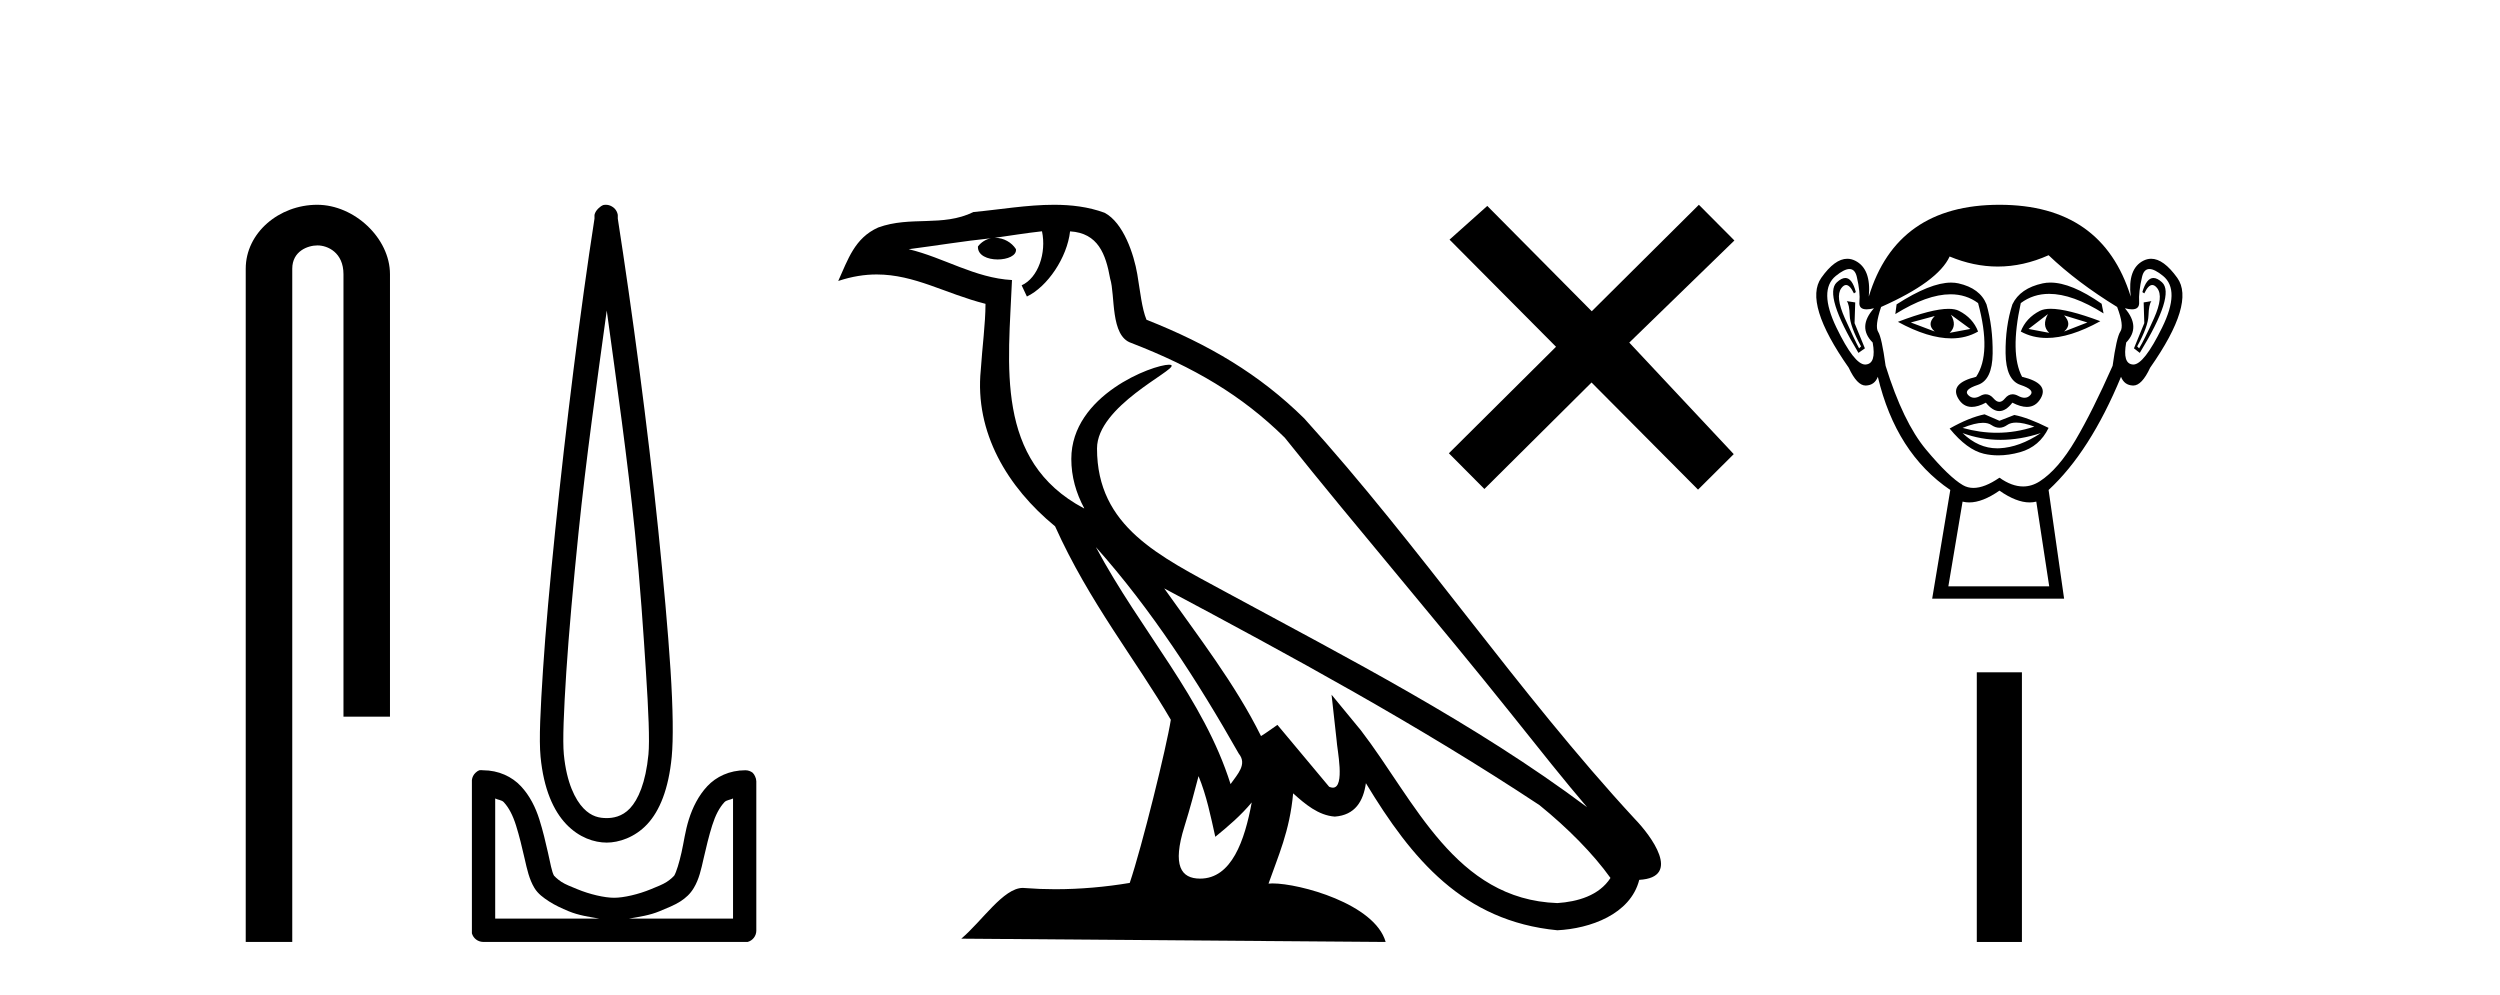 <?xml version='1.0' encoding='UTF-8' standalone='yes'?><svg xmlns='http://www.w3.org/2000/svg' xmlns:xlink='http://www.w3.org/1999/xlink' width='103.0' height='41.0' ><path d='M 13.069 8.437 C 11.5 8.437 10.124 9.591 10.124 11.072 L 10.124 38.809 L 12.041 38.809 L 12.041 11.072 C 12.041 10.346 12.68 10.111 13.081 10.111 C 13.502 10.111 14.151 10.406 14.151 11.296 L 14.151 29.526 L 16.067 29.526 L 16.067 11.296 C 16.067 9.813 14.598 8.437 13.069 8.437 Z' style='fill:#000000;stroke:none' /><path d='M 24.998 12.794 C 25.412 15.813 25.851 18.91 26.16 21.936 C 26.378 24.077 26.511 26.089 26.614 27.694 C 26.718 29.3 26.77 30.514 26.716 31.079 C 26.602 32.26 26.289 32.946 25.958 33.301 C 25.627 33.656 25.237 33.705 24.998 33.705 C 24.706 33.705 24.376 33.654 24.038 33.301 C 23.701 32.948 23.344 32.26 23.23 31.079 C 23.176 30.514 23.228 29.3 23.331 27.694 C 23.435 26.089 23.618 24.077 23.836 21.936 C 24.146 18.908 24.584 15.814 24.998 12.794 ZM 24.96 8.437 C 24.922 8.437 24.884 8.441 24.847 8.45 C 24.79 8.474 24.739 8.508 24.695 8.551 C 24.657 8.58 24.623 8.614 24.594 8.652 C 24.545 8.711 24.51 8.78 24.493 8.854 C 24.486 8.898 24.5 8.962 24.493 9.006 C 23.91 12.756 23.311 17.586 22.877 21.835 C 22.657 23.985 22.477 25.97 22.372 27.593 C 22.267 29.217 22.202 30.462 22.271 31.18 C 22.399 32.508 22.803 33.405 23.331 33.958 C 23.86 34.511 24.483 34.715 24.998 34.715 C 25.485 34.715 26.15 34.509 26.665 33.958 C 27.18 33.406 27.547 32.508 27.675 31.18 C 27.744 30.462 27.73 29.217 27.625 27.593 C 27.52 25.97 27.339 23.985 27.12 21.835 C 26.686 17.586 26.036 12.756 25.453 9.006 C 25.446 8.962 25.46 8.898 25.453 8.854 C 25.444 8.801 25.427 8.75 25.402 8.703 C 25.357 8.617 25.286 8.546 25.2 8.501 C 25.126 8.458 25.043 8.437 24.96 8.437 ZM 20.402 32.897 C 20.506 32.954 20.669 32.956 20.755 33.049 C 20.964 33.273 21.129 33.591 21.26 34.008 C 21.392 34.425 21.513 34.928 21.614 35.372 C 21.715 35.816 21.802 36.225 22.018 36.584 C 22.165 36.827 22.387 36.985 22.624 37.14 C 22.862 37.294 23.132 37.419 23.432 37.544 C 23.838 37.712 24.264 37.774 24.695 37.847 L 20.402 37.847 L 20.402 32.897 ZM 30.201 32.897 L 30.201 37.847 L 25.907 37.847 C 26.338 37.774 26.765 37.712 27.17 37.544 C 27.47 37.419 27.791 37.294 28.029 37.14 C 28.266 36.985 28.438 36.827 28.584 36.584 C 28.801 36.225 28.888 35.816 28.988 35.372 C 29.089 34.928 29.21 34.425 29.342 34.008 C 29.474 33.591 29.638 33.273 29.847 33.049 C 29.934 32.956 30.097 32.954 30.201 32.897 ZM 19.821 31.729 C 19.796 31.729 19.77 31.731 19.745 31.735 C 19.689 31.759 19.637 31.793 19.594 31.836 C 19.508 31.916 19.454 32.023 19.442 32.139 C 19.441 32.156 19.441 32.173 19.442 32.19 L 19.442 38.352 C 19.439 38.386 19.439 38.42 19.442 38.453 C 19.5 38.658 19.684 38.801 19.897 38.807 L 30.706 38.807 C 30.723 38.808 30.739 38.809 30.756 38.809 C 30.773 38.809 30.79 38.808 30.807 38.807 C 31.012 38.749 31.155 38.565 31.16 38.352 L 31.16 32.19 C 31.158 32.12 31.141 32.051 31.11 31.988 C 31.086 31.931 31.052 31.88 31.009 31.836 C 30.924 31.771 30.82 31.735 30.713 31.735 C 30.71 31.735 30.708 31.735 30.706 31.735 C 30.057 31.735 29.504 32.001 29.14 32.392 C 28.776 32.782 28.536 33.268 28.382 33.756 C 28.228 34.243 28.176 34.694 28.079 35.119 C 27.983 35.545 27.867 35.929 27.776 36.079 C 27.773 36.085 27.645 36.22 27.473 36.332 C 27.301 36.444 27.071 36.529 26.817 36.635 C 26.307 36.847 25.695 36.988 25.301 36.988 C 24.908 36.988 24.296 36.847 23.786 36.635 C 23.531 36.529 23.301 36.444 23.129 36.332 C 22.957 36.22 22.83 36.085 22.826 36.079 C 22.736 35.929 22.67 35.545 22.574 35.119 C 22.477 34.694 22.374 34.243 22.22 33.756 C 22.066 33.268 21.827 32.782 21.462 32.392 C 21.098 32.001 20.545 31.735 19.897 31.735 C 19.872 31.731 19.846 31.729 19.821 31.729 Z' style='fill:#000000;stroke:none' /><path d='M 45.15 22.54 L 45.15 22.54 C 47.445 25.118 49.344 28.06 51.037 31.048 C 51.393 31.486 50.993 31.888 50.699 32.305 C 49.584 28.763 47.016 26.03 45.15 22.54 ZM 42.93 9.529 C 43.121 10.422 42.769 11.451 42.092 11.755 L 42.308 12.217 C 43.154 11.815 43.966 10.612 44.087 9.532 C 45.242 9.601 45.558 10.47 45.738 11.479 C 45.955 12.168 45.735 13.841 46.609 14.13 C 49.189 15.129 51.161 16.285 52.932 18.031 C 55.987 21.852 59.179 25.552 62.234 29.376 C 63.421 30.865 64.506 32.228 65.388 33.257 C 60.748 29.789 55.565 27.136 50.479 24.38 C 47.776 22.911 45.197 21.71 45.197 18.477 C 45.197 16.738 48.402 15.281 48.269 15.055 C 48.258 15.035 48.221 15.026 48.163 15.026 C 47.505 15.026 44.138 16.274 44.138 18.907 C 44.138 19.637 44.333 20.313 44.672 20.944 C 44.667 20.944 44.662 20.943 44.657 20.943 C 40.964 18.986 41.551 15.028 41.694 11.538 C 40.159 11.453 38.895 10.616 37.438 10.267 C 38.568 10.121 39.695 9.933 40.828 9.816 L 40.828 9.816 C 40.615 9.858 40.421 9.982 40.291 10.154 C 40.273 10.526 40.694 10.69 41.104 10.69 C 41.504 10.69 41.895 10.534 41.857 10.264 C 41.676 9.982 41.346 9.799 41.008 9.799 C 40.998 9.799 40.989 9.799 40.979 9.799 C 41.542 9.719 42.293 9.599 42.93 9.529 ZM 49.38 31.976 C 49.711 32.78 49.882 33.632 50.07 34.476 C 50.607 34.04 51.129 33.593 51.571 33.06 L 51.571 33.06 C 51.283 34.623 50.746 36.199 49.445 36.199 C 48.657 36.199 48.292 35.667 48.798 34.054 C 49.036 33.293 49.225 32.566 49.38 31.976 ZM 47.966 24.242 L 47.966 24.242 C 53.232 27.047 58.446 29.879 63.426 33.171 C 64.599 34.122 65.644 35.181 66.352 36.172 C 65.883 36.901 64.989 37.152 64.163 37.207 C 59.948 37.06 58.298 32.996 56.071 30.093 L 54.86 28.622 L 55.069 30.507 C 55.083 30.846 55.431 32.452 54.913 32.452 C 54.869 32.452 54.818 32.44 54.761 32.415 L 52.63 29.865 C 52.403 30.015 52.188 30.186 51.953 30.325 C 50.896 28.187 49.349 26.196 47.966 24.242 ZM 43.422 8.437 C 42.315 8.437 41.181 8.636 40.106 8.736 C 38.824 9.361 37.525 8.884 36.181 9.373 C 35.209 9.809 34.937 10.693 34.535 11.576 C 35.108 11.386 35.628 11.308 36.119 11.308 C 37.686 11.308 38.947 12.097 40.603 12.518 C 40.6 13.349 40.47 14.292 40.408 15.242 C 40.151 17.816 41.508 20.076 43.47 21.685 C 44.875 24.814 46.819 27.214 48.238 29.655 C 48.069 30.752 47.048 34.89 46.545 36.376 C 45.559 36.542 44.507 36.636 43.473 36.636 C 43.055 36.636 42.641 36.62 42.235 36.588 C 42.203 36.584 42.172 36.582 42.14 36.582 C 41.342 36.582 40.465 37.945 39.605 38.673 L 57.089 38.809 C 56.643 37.233 53.536 36.397 52.432 36.397 C 52.369 36.397 52.312 36.399 52.263 36.405 C 52.652 35.29 53.138 34.243 53.277 32.686 C 53.765 33.123 54.312 33.595 54.995 33.644 C 55.83 33.582 56.169 33.011 56.275 32.267 C 58.167 35.396 60.282 37.951 64.163 38.327 C 65.504 38.261 67.175 37.675 67.537 36.25 C 69.316 36.149 68.011 34.416 67.351 33.737 C 62.511 28.498 58.515 22.517 53.733 17.238 C 51.89 15.421 49.811 14.192 47.235 13.173 C 47.043 12.702 46.98 12.032 46.856 11.295 C 46.72 10.491 46.29 9.174 45.506 8.765 C 44.838 8.519 44.135 8.437 43.422 8.437 Z' style='fill:#000000;stroke:none' /><path d='M 65.58 12.824 L 61.276 8.484 L 59.721 9.873 L 64.108 14.287 L 59.694 18.675 L 61.157 20.146 L 65.571 15.759 L 69.959 20.173 L 71.43 18.71 L 67.126 14.115 L 71.457 9.908 L 69.994 8.437 L 65.58 12.824 Z' style='fill:#000000;stroke:none' /><path d='M 79.712 13.02 Q 79.366 13.366 79.712 13.659 L 78.726 13.286 L 79.712 13.02 ZM 85.041 12.993 L 86 13.286 L 85.041 13.659 Q 85.388 13.366 85.041 12.993 ZM 80.378 12.967 L 81.178 13.553 L 80.325 13.713 Q 80.645 13.419 80.378 12.967 ZM 84.375 12.94 L 84.375 12.94 Q 84.109 13.419 84.428 13.713 L 83.576 13.553 L 84.375 12.94 ZM 84.486 12.722 Q 84.208 12.722 84.042 12.807 Q 83.469 13.1 83.256 13.659 Q 83.735 13.924 84.327 13.924 Q 85.283 13.924 86.533 13.233 Q 85.17 12.722 84.486 12.722 ZM 80.279 12.724 Q 79.59 12.724 78.193 13.26 Q 79.442 13.941 80.395 13.941 Q 81.007 13.941 81.497 13.659 Q 81.284 13.1 80.711 12.807 Q 80.55 12.724 80.279 12.724 ZM 76.028 11.453 Q 75.871 11.453 75.675 11.634 Q 75.129 12.141 76.568 14.539 L 76.834 14.352 L 76.408 13.313 L 76.435 12.46 L 76.088 12.407 L 76.088 12.407 Q 76.195 12.54 76.208 12.993 Q 76.222 13.446 76.675 14.272 L 76.595 14.352 Q 76.408 14.006 76.008 13.113 Q 75.609 12.22 75.862 11.874 Q 75.959 11.742 76.057 11.742 Q 76.217 11.742 76.382 12.087 L 76.461 12.034 Q 76.308 11.453 76.028 11.453 ZM 88.722 11.453 Q 88.436 11.453 88.265 12.034 L 88.345 12.087 Q 88.51 11.742 88.674 11.742 Q 88.776 11.742 88.878 11.874 Q 89.145 12.22 88.745 13.113 Q 88.345 14.006 88.132 14.352 L 88.052 14.272 Q 88.505 13.446 88.518 12.993 Q 88.532 12.54 88.638 12.407 L 88.638 12.407 L 88.319 12.46 L 88.345 13.313 L 87.919 14.352 L 88.159 14.539 Q 89.624 12.141 89.078 11.634 Q 88.882 11.453 88.722 11.453 ZM 76.197 11.084 Q 76.426 11.084 76.501 11.408 Q 76.648 12.034 76.608 12.447 Q 76.579 12.745 76.904 12.745 Q 77.029 12.745 77.208 12.7 L 77.208 12.7 Q 76.515 13.473 77.154 14.112 Q 77.314 14.992 76.861 15.018 Q 76.853 15.019 76.846 15.019 Q 76.396 15.019 75.662 13.499 Q 74.916 11.954 75.635 11.368 Q 75.983 11.084 76.197 11.084 ZM 88.556 11.084 Q 88.77 11.084 89.118 11.368 Q 89.837 11.954 89.078 13.499 Q 88.331 15.019 87.894 15.019 Q 87.886 15.019 87.879 15.018 Q 87.439 14.992 87.599 14.112 Q 88.212 13.473 87.546 12.7 L 87.546 12.7 Q 87.717 12.745 87.838 12.745 Q 88.151 12.745 88.132 12.447 Q 88.105 12.034 88.252 11.408 Q 88.328 11.084 88.556 11.084 ZM 84.477 11.642 Q 84.312 11.642 84.162 11.674 Q 83.229 11.874 82.91 12.54 Q 82.617 13.446 82.63 14.552 Q 82.643 15.658 83.243 15.858 Q 83.842 16.057 83.656 16.271 Q 83.553 16.388 83.409 16.388 Q 83.293 16.388 83.149 16.31 Q 83.027 16.244 82.919 16.244 Q 82.743 16.244 82.603 16.417 Q 82.49 16.557 82.373 16.557 Q 82.257 16.557 82.137 16.417 Q 81.989 16.244 81.815 16.244 Q 81.708 16.244 81.591 16.31 Q 81.453 16.388 81.337 16.388 Q 81.195 16.388 81.084 16.271 Q 80.885 16.057 81.484 15.858 Q 82.084 15.658 82.097 14.565 Q 82.11 13.473 81.844 12.54 Q 81.577 11.874 80.685 11.674 Q 80.544 11.643 80.384 11.643 Q 79.531 11.643 78.14 12.54 L 78.087 12.94 Q 79.398 12.125 80.363 12.125 Q 81.007 12.125 81.497 12.487 Q 82.057 14.565 81.417 15.524 Q 80.325 15.791 80.671 16.404 Q 80.876 16.765 81.238 16.765 Q 81.489 16.765 81.817 16.59 Q 82.097 16.937 82.37 16.937 Q 82.643 16.937 82.91 16.59 Q 83.248 16.765 83.507 16.765 Q 83.878 16.765 84.082 16.404 Q 84.428 15.791 83.309 15.524 Q 82.803 14.565 83.256 12.487 Q 83.766 12.107 84.425 12.107 Q 85.387 12.107 86.667 12.913 L 86.587 12.514 Q 85.335 11.642 84.477 11.642 ZM 83.066 17.411 Q 83.365 17.411 83.816 17.576 Q 83.054 17.83 82.27 17.83 Q 81.573 17.83 80.858 17.629 Q 81.373 17.42 81.699 17.42 Q 81.912 17.42 82.044 17.51 Q 82.21 17.623 82.373 17.623 Q 82.537 17.623 82.696 17.51 Q 82.836 17.411 83.066 17.411 ZM 80.858 17.843 Q 81.617 18.122 82.423 18.122 Q 83.229 18.122 84.082 17.843 L 84.082 17.843 Q 83.203 18.429 82.377 18.469 Q 82.33 18.471 82.284 18.471 Q 81.511 18.471 80.858 17.843 ZM 81.764 17.07 Q 81.124 17.203 80.325 17.656 Q 81.044 18.535 81.737 18.695 Q 82.024 18.761 82.329 18.761 Q 82.761 18.761 83.229 18.629 Q 84.029 18.402 84.402 17.629 Q 83.549 17.203 82.99 17.097 L 82.377 17.336 L 81.764 17.07 ZM 84.402 10.515 Q 85.574 11.634 87.226 12.647 Q 87.519 13.419 87.359 13.659 Q 87.2 13.899 87.04 15.071 Q 86.214 16.937 85.508 18.136 Q 84.801 19.335 84.042 19.828 Q 83.711 20.042 83.353 20.042 Q 82.888 20.042 82.377 19.681 Q 81.764 20.102 81.306 20.102 Q 81.067 20.102 80.871 19.988 Q 80.298 19.654 79.352 18.522 Q 78.407 17.39 77.687 15.071 Q 77.527 13.899 77.381 13.673 Q 77.234 13.446 77.501 12.647 Q 79.845 11.608 80.325 10.568 Q 81.32 10.982 82.308 10.982 Q 83.359 10.982 84.402 10.515 ZM 82.377 20.214 Q 83.074 20.7 83.621 20.7 Q 83.763 20.7 83.895 20.667 L 84.428 24.158 L 80.272 24.158 L 80.858 20.667 Q 80.99 20.7 81.133 20.7 Q 81.679 20.7 82.377 20.214 ZM 82.377 8.437 Q 78.14 8.437 76.994 12.22 Q 77.101 11.075 76.435 10.742 Q 76.273 10.661 76.108 10.661 Q 75.591 10.661 75.036 11.448 Q 74.303 12.487 76.168 15.151 Q 76.509 15.884 76.862 15.884 Q 76.868 15.884 76.874 15.884 Q 77.234 15.871 77.367 15.524 Q 78.113 18.669 80.352 20.187 L 79.606 24.664 L 85.041 24.664 L 84.402 20.187 Q 86.107 18.615 87.386 15.524 Q 87.519 15.871 87.879 15.884 Q 87.885 15.884 87.892 15.884 Q 88.245 15.884 88.585 15.151 Q 90.45 12.487 89.704 11.448 Q 89.139 10.661 88.628 10.661 Q 88.464 10.661 88.305 10.742 Q 87.652 11.075 87.786 12.22 Q 86.613 8.437 82.377 8.437 Z' style='fill:#000000;stroke:none' /><path d='M 81.444 27.699 L 81.444 38.809 L 83.303 38.809 L 83.303 27.699 Z' style='fill:#000000;stroke:none' /></svg>
